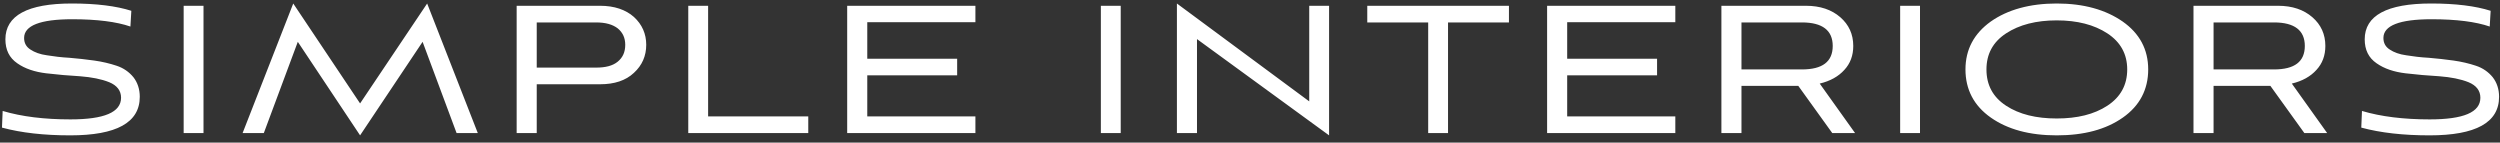 <?xml version="1.0" encoding="UTF-8"?> <svg xmlns="http://www.w3.org/2000/svg" width="263" height="15" viewBox="0 0 263 15" fill="none"><rect x="0" y="0" width="263" height="15" fill="#333333" stroke="none"/> <path d="M13.816 1.136C12.232 0.632 10.145 0.368 7.552 0.368C2.896 0.368 0.568 1.64 0.568 4.136C0.568 5.24 0.976 6.08 1.816 6.656C2.632 7.232 3.664 7.568 4.864 7.712C6.064 7.856 7.24 7.952 8.44 8.024C9.64 8.12 10.649 8.312 11.489 8.648C12.305 8.984 12.736 9.536 12.736 10.28C12.736 11.816 10.96 12.56 7.408 12.56C4.672 12.56 2.296 12.272 0.28 11.672L0.208 13.424C2.248 13.976 4.648 14.24 7.384 14.24C12.257 14.24 14.704 12.896 14.704 10.184C14.704 9.368 14.464 8.672 14.033 8.12C13.576 7.568 13.001 7.16 12.28 6.92C11.56 6.68 10.768 6.488 9.904 6.368C9.04 6.248 8.176 6.152 7.312 6.08C6.448 6.032 5.656 5.936 4.936 5.816C4.216 5.72 3.64 5.504 3.208 5.216C2.752 4.928 2.536 4.52 2.536 3.992C2.536 2.696 4.216 2.024 7.6 2.024C10.216 2.024 12.257 2.288 13.72 2.792L13.816 1.136ZM21.409 14V0.608H19.321V14H21.409ZM50.265 14L44.937 0.368L37.881 10.88L30.849 0.368L25.521 14H27.753L31.329 4.4L37.881 14.24L44.457 4.4L48.033 14H50.265ZM63.136 8.864C64.624 8.864 65.824 8.48 66.688 7.664C67.552 6.872 67.984 5.888 67.984 4.712C67.984 3.56 67.552 2.576 66.688 1.784C65.824 1.016 64.624 0.608 63.136 0.608H54.352V14H56.464V8.864H63.136ZM62.704 2.36C63.712 2.36 64.456 2.576 64.984 2.984C65.512 3.416 65.776 3.992 65.776 4.712C65.776 5.48 65.512 6.056 64.984 6.488C64.456 6.92 63.712 7.112 62.704 7.112H56.464V2.36H62.704ZM85.03 14V12.248H74.494V0.608H72.406V14H85.03ZM102.613 14V12.248H91.237V7.928H100.693V6.176H91.237V2.336H102.613V0.608H89.124V14H102.613ZM117.899 14V0.608H115.811V14H117.899ZM139.819 14.24V0.608H137.731V10.664L123.811 0.368V14H125.923V4.112L139.819 14.24ZM152.333 14V2.36H158.741V0.608H143.837V2.36H150.245V14H152.333ZM176.244 14V12.248H164.868V7.928H174.324V6.176H164.868V2.336H176.244V0.608H162.756V14H176.244ZM195.155 14L191.435 8.792C192.539 8.528 193.403 8.048 194.027 7.352C194.651 6.68 194.963 5.84 194.963 4.832C194.963 3.608 194.507 2.6 193.595 1.808C192.683 1.016 191.483 0.608 189.995 0.608H181.091V14H183.203V9.032H189.179L192.755 14H195.155ZM189.563 2.36C191.723 2.36 192.803 3.2 192.803 4.832C192.803 6.488 191.723 7.304 189.563 7.304H183.203V2.36H189.563ZM201.984 14V0.608H199.896V14H201.984ZM225.991 7.304C225.991 5.192 225.079 3.512 223.303 2.264C221.503 1.016 219.199 0.368 216.367 0.368C213.535 0.368 211.207 1.016 209.431 2.264C207.655 3.536 206.767 5.216 206.767 7.304C206.767 9.416 207.655 11.12 209.431 12.368C211.207 13.616 213.511 14.24 216.367 14.24C219.247 14.24 221.551 13.616 223.327 12.368C225.103 11.12 225.991 9.416 225.991 7.304ZM223.783 7.304C223.783 8.936 223.087 10.208 221.695 11.12C220.303 12.032 218.527 12.464 216.367 12.464C214.207 12.464 212.431 12.032 211.039 11.12C209.647 10.208 208.975 8.936 208.975 7.304C208.975 5.696 209.647 4.424 211.039 3.512C212.431 2.6 214.207 2.144 216.367 2.144C218.527 2.144 220.303 2.6 221.695 3.512C223.087 4.424 223.783 5.696 223.783 7.304ZM244.819 14L241.099 8.792C242.203 8.528 243.067 8.048 243.691 7.352C244.315 6.68 244.627 5.84 244.627 4.832C244.627 3.608 244.171 2.6 243.259 1.808C242.347 1.016 241.147 0.608 239.659 0.608H230.755V14H232.867V9.032H238.843L242.419 14H244.819ZM239.227 2.36C241.387 2.36 242.467 3.2 242.467 4.832C242.467 6.488 241.387 7.304 239.227 7.304H232.867V2.36H239.227ZM262.015 1.136C260.431 0.632 258.343 0.368 255.751 0.368C251.095 0.368 248.767 1.64 248.767 4.136C248.767 5.24 249.175 6.08 250.015 6.656C250.831 7.232 251.863 7.568 253.063 7.712C254.263 7.856 255.439 7.952 256.639 8.024C257.839 8.12 258.847 8.312 259.687 8.648C260.503 8.984 260.935 9.536 260.935 10.28C260.935 11.816 259.159 12.56 255.607 12.56C252.871 12.56 250.495 12.272 248.479 11.672L248.407 13.424C250.447 13.976 252.847 14.24 255.583 14.24C260.455 14.24 262.903 12.896 262.903 10.184C262.903 9.368 262.663 8.672 262.231 8.12C261.775 7.568 261.199 7.16 260.479 6.92C259.759 6.68 258.967 6.488 258.103 6.368C257.239 6.248 256.375 6.152 255.511 6.08C254.647 6.032 253.855 5.936 253.135 5.816C252.415 5.72 251.839 5.504 251.407 5.216C250.951 4.928 250.735 4.52 250.735 3.992C250.735 2.696 252.415 2.024 255.799 2.024C258.415 2.024 260.455 2.288 261.919 2.792L262.015 1.136Z" fill="white"></path> </svg> 